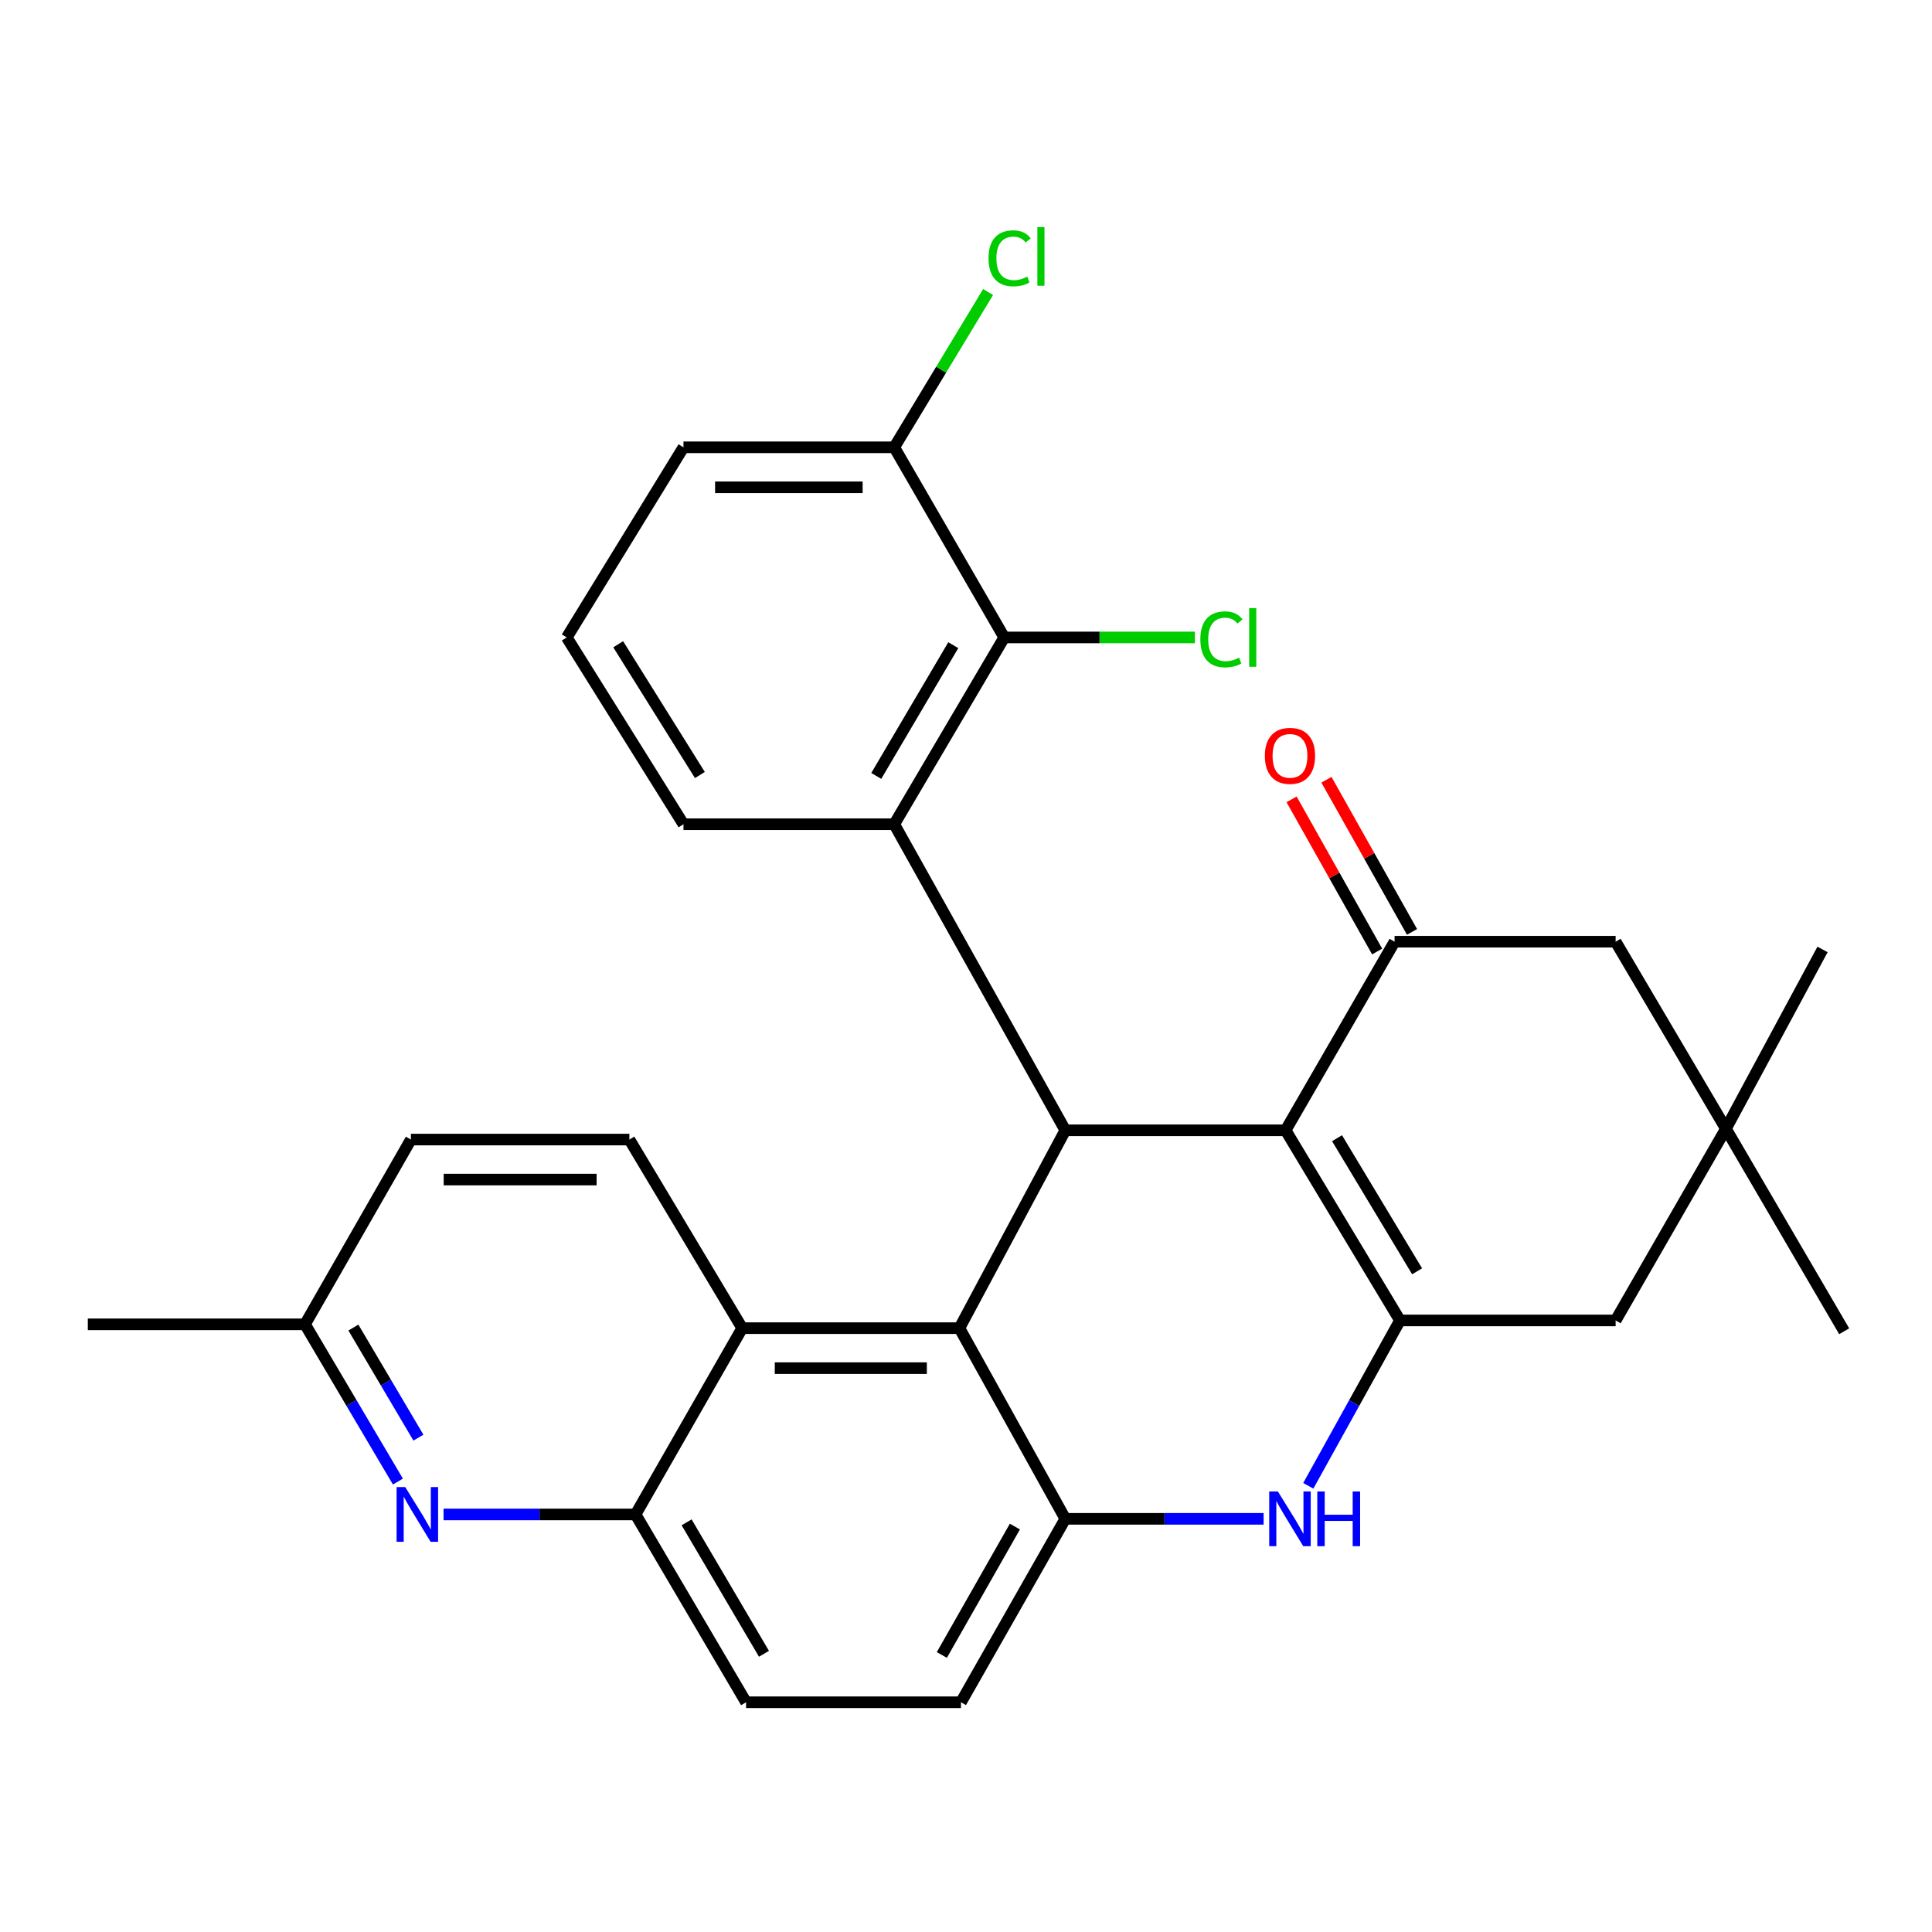 <?xml version='1.0' encoding='iso-8859-1'?>
<svg version='1.1' baseProfile='full'
              xmlns='http://www.w3.org/2000/svg'
                      xmlns:rdkit='http://www.rdkit.org/xml'
                      xmlns:xlink='http://www.w3.org/1999/xlink'
                  xml:space='preserve'
width='1000px' height='1000px' viewBox='0 0 1000 1000'>
<!-- END OF HEADER -->
<rect style='opacity:1.0;fill:#FFFFFF;stroke:none' width='1000' height='1000' x='0' y='0'> </rect>
<path class='bond-0' d='M 665.422,585.039 L 551.406,585.039' style='fill:none;fill-rule:evenodd;stroke:#000000;stroke-width:6px;stroke-linecap:butt;stroke-linejoin:miter;stroke-opacity:1' />
<path class='bond-1' d='M 665.422,585.039 L 724.627,683.457' style='fill:none;fill-rule:evenodd;stroke:#000000;stroke-width:6px;stroke-linecap:butt;stroke-linejoin:miter;stroke-opacity:1' />
<path class='bond-1' d='M 692.045,589.128 L 733.489,658.021' style='fill:none;fill-rule:evenodd;stroke:#000000;stroke-width:6px;stroke-linecap:butt;stroke-linejoin:miter;stroke-opacity:1' />
<path class='bond-5' d='M 665.422,585.039 L 721.832,487.426' style='fill:none;fill-rule:evenodd;stroke:#000000;stroke-width:6px;stroke-linecap:butt;stroke-linejoin:miter;stroke-opacity:1' />
<path class='bond-2' d='M 551.406,585.039 L 496.595,687.448' style='fill:none;fill-rule:evenodd;stroke:#000000;stroke-width:6px;stroke-linecap:butt;stroke-linejoin:miter;stroke-opacity:1' />
<path class='bond-4' d='M 551.406,585.039 L 462.857,426.622' style='fill:none;fill-rule:evenodd;stroke:#000000;stroke-width:6px;stroke-linecap:butt;stroke-linejoin:miter;stroke-opacity:1' />
<path class='bond-3' d='M 724.627,683.457 L 700.897,726.252' style='fill:none;fill-rule:evenodd;stroke:#000000;stroke-width:6px;stroke-linecap:butt;stroke-linejoin:miter;stroke-opacity:1' />
<path class='bond-3' d='M 700.897,726.252 L 677.167,769.047' style='fill:none;fill-rule:evenodd;stroke:#0000FF;stroke-width:6px;stroke-linecap:butt;stroke-linejoin:miter;stroke-opacity:1' />
<path class='bond-11' d='M 724.627,683.457 L 836.25,683.457' style='fill:none;fill-rule:evenodd;stroke:#000000;stroke-width:6px;stroke-linecap:butt;stroke-linejoin:miter;stroke-opacity:1' />
<path class='bond-7' d='M 496.595,687.448 L 384.167,687.448' style='fill:none;fill-rule:evenodd;stroke:#000000;stroke-width:6px;stroke-linecap:butt;stroke-linejoin:miter;stroke-opacity:1' />
<path class='bond-7' d='M 479.731,708.153 L 401.031,708.153' style='fill:none;fill-rule:evenodd;stroke:#000000;stroke-width:6px;stroke-linecap:butt;stroke-linejoin:miter;stroke-opacity:1' />
<path class='bond-30' d='M 496.595,687.448 L 551.406,786.142' style='fill:none;fill-rule:evenodd;stroke:#000000;stroke-width:6px;stroke-linecap:butt;stroke-linejoin:miter;stroke-opacity:1' />
<path class='bond-6' d='M 654.041,786.142 L 602.724,786.142' style='fill:none;fill-rule:evenodd;stroke:#0000FF;stroke-width:6px;stroke-linecap:butt;stroke-linejoin:miter;stroke-opacity:1' />
<path class='bond-6' d='M 602.724,786.142 L 551.406,786.142' style='fill:none;fill-rule:evenodd;stroke:#000000;stroke-width:6px;stroke-linecap:butt;stroke-linejoin:miter;stroke-opacity:1' />
<path class='bond-8' d='M 462.857,426.622 L 519.796,329.941' style='fill:none;fill-rule:evenodd;stroke:#000000;stroke-width:6px;stroke-linecap:butt;stroke-linejoin:miter;stroke-opacity:1' />
<path class='bond-8' d='M 453.557,401.612 L 493.415,333.936' style='fill:none;fill-rule:evenodd;stroke:#000000;stroke-width:6px;stroke-linecap:butt;stroke-linejoin:miter;stroke-opacity:1' />
<path class='bond-22' d='M 462.857,426.622 L 353.765,426.622' style='fill:none;fill-rule:evenodd;stroke:#000000;stroke-width:6px;stroke-linecap:butt;stroke-linejoin:miter;stroke-opacity:1' />
<path class='bond-13' d='M 721.832,487.426 L 836.25,487.426' style='fill:none;fill-rule:evenodd;stroke:#000000;stroke-width:6px;stroke-linecap:butt;stroke-linejoin:miter;stroke-opacity:1' />
<path class='bond-15' d='M 730.855,482.351 L 708.71,442.973' style='fill:none;fill-rule:evenodd;stroke:#000000;stroke-width:6px;stroke-linecap:butt;stroke-linejoin:miter;stroke-opacity:1' />
<path class='bond-15' d='M 708.71,442.973 L 686.565,403.594' style='fill:none;fill-rule:evenodd;stroke:#FF0000;stroke-width:6px;stroke-linecap:butt;stroke-linejoin:miter;stroke-opacity:1' />
<path class='bond-15' d='M 712.808,492.5 L 690.663,453.122' style='fill:none;fill-rule:evenodd;stroke:#000000;stroke-width:6px;stroke-linecap:butt;stroke-linejoin:miter;stroke-opacity:1' />
<path class='bond-15' d='M 690.663,453.122 L 668.518,413.743' style='fill:none;fill-rule:evenodd;stroke:#FF0000;stroke-width:6px;stroke-linecap:butt;stroke-linejoin:miter;stroke-opacity:1' />
<path class='bond-16' d='M 551.406,786.142 L 497.389,881.087' style='fill:none;fill-rule:evenodd;stroke:#000000;stroke-width:6px;stroke-linecap:butt;stroke-linejoin:miter;stroke-opacity:1' />
<path class='bond-16' d='M 525.307,790.145 L 487.495,856.606' style='fill:none;fill-rule:evenodd;stroke:#000000;stroke-width:6px;stroke-linecap:butt;stroke-linejoin:miter;stroke-opacity:1' />
<path class='bond-10' d='M 384.167,687.448 L 328.965,783.876' style='fill:none;fill-rule:evenodd;stroke:#000000;stroke-width:6px;stroke-linecap:butt;stroke-linejoin:miter;stroke-opacity:1' />
<path class='bond-14' d='M 384.167,687.448 L 325.767,589.835' style='fill:none;fill-rule:evenodd;stroke:#000000;stroke-width:6px;stroke-linecap:butt;stroke-linejoin:miter;stroke-opacity:1' />
<path class='bond-17' d='M 519.796,329.941 L 462.857,231.522' style='fill:none;fill-rule:evenodd;stroke:#000000;stroke-width:6px;stroke-linecap:butt;stroke-linejoin:miter;stroke-opacity:1' />
<path class='bond-20' d='M 519.796,329.941 L 569.14,329.941' style='fill:none;fill-rule:evenodd;stroke:#000000;stroke-width:6px;stroke-linecap:butt;stroke-linejoin:miter;stroke-opacity:1' />
<path class='bond-20' d='M 569.14,329.941 L 618.483,329.941' style='fill:none;fill-rule:evenodd;stroke:#00CC00;stroke-width:6px;stroke-linecap:butt;stroke-linejoin:miter;stroke-opacity:1' />
<path class='bond-9' d='M 229.582,783.876 L 279.273,783.876' style='fill:none;fill-rule:evenodd;stroke:#0000FF;stroke-width:6px;stroke-linecap:butt;stroke-linejoin:miter;stroke-opacity:1' />
<path class='bond-9' d='M 279.273,783.876 L 328.965,783.876' style='fill:none;fill-rule:evenodd;stroke:#000000;stroke-width:6px;stroke-linecap:butt;stroke-linejoin:miter;stroke-opacity:1' />
<path class='bond-33' d='M 205.963,766.859 L 181.917,726.164' style='fill:none;fill-rule:evenodd;stroke:#0000FF;stroke-width:6px;stroke-linecap:butt;stroke-linejoin:miter;stroke-opacity:1' />
<path class='bond-33' d='M 181.917,726.164 L 157.872,685.47' style='fill:none;fill-rule:evenodd;stroke:#000000;stroke-width:6px;stroke-linecap:butt;stroke-linejoin:miter;stroke-opacity:1' />
<path class='bond-33' d='M 216.575,744.118 L 199.743,715.631' style='fill:none;fill-rule:evenodd;stroke:#0000FF;stroke-width:6px;stroke-linecap:butt;stroke-linejoin:miter;stroke-opacity:1' />
<path class='bond-33' d='M 199.743,715.631 L 182.911,687.145' style='fill:none;fill-rule:evenodd;stroke:#000000;stroke-width:6px;stroke-linecap:butt;stroke-linejoin:miter;stroke-opacity:1' />
<path class='bond-31' d='M 328.965,783.876 L 386.168,881.087' style='fill:none;fill-rule:evenodd;stroke:#000000;stroke-width:6px;stroke-linecap:butt;stroke-linejoin:miter;stroke-opacity:1' />
<path class='bond-31' d='M 355.39,787.957 L 395.432,856.004' style='fill:none;fill-rule:evenodd;stroke:#000000;stroke-width:6px;stroke-linecap:butt;stroke-linejoin:miter;stroke-opacity:1' />
<path class='bond-29' d='M 836.25,683.457 L 893.327,584.245' style='fill:none;fill-rule:evenodd;stroke:#000000;stroke-width:6px;stroke-linecap:butt;stroke-linejoin:miter;stroke-opacity:1' />
<path class='bond-12' d='M 893.327,584.245 L 836.25,487.426' style='fill:none;fill-rule:evenodd;stroke:#000000;stroke-width:6px;stroke-linecap:butt;stroke-linejoin:miter;stroke-opacity:1' />
<path class='bond-25' d='M 893.327,584.245 L 954.545,689.059' style='fill:none;fill-rule:evenodd;stroke:#000000;stroke-width:6px;stroke-linecap:butt;stroke-linejoin:miter;stroke-opacity:1' />
<path class='bond-26' d='M 893.327,584.245 L 943.342,491.429' style='fill:none;fill-rule:evenodd;stroke:#000000;stroke-width:6px;stroke-linecap:butt;stroke-linejoin:miter;stroke-opacity:1' />
<path class='bond-21' d='M 325.767,589.835 L 212.683,589.835' style='fill:none;fill-rule:evenodd;stroke:#000000;stroke-width:6px;stroke-linecap:butt;stroke-linejoin:miter;stroke-opacity:1' />
<path class='bond-21' d='M 308.804,610.54 L 229.645,610.54' style='fill:none;fill-rule:evenodd;stroke:#000000;stroke-width:6px;stroke-linecap:butt;stroke-linejoin:miter;stroke-opacity:1' />
<path class='bond-18' d='M 497.389,881.087 L 386.168,881.087' style='fill:none;fill-rule:evenodd;stroke:#000000;stroke-width:6px;stroke-linecap:butt;stroke-linejoin:miter;stroke-opacity:1' />
<path class='bond-23' d='M 462.857,231.522 L 487.15,191.331' style='fill:none;fill-rule:evenodd;stroke:#000000;stroke-width:6px;stroke-linecap:butt;stroke-linejoin:miter;stroke-opacity:1' />
<path class='bond-23' d='M 487.15,191.331 L 511.443,151.14' style='fill:none;fill-rule:evenodd;stroke:#00CC00;stroke-width:6px;stroke-linecap:butt;stroke-linejoin:miter;stroke-opacity:1' />
<path class='bond-32' d='M 462.857,231.522 L 353.765,231.522' style='fill:none;fill-rule:evenodd;stroke:#000000;stroke-width:6px;stroke-linecap:butt;stroke-linejoin:miter;stroke-opacity:1' />
<path class='bond-32' d='M 446.493,252.228 L 370.129,252.228' style='fill:none;fill-rule:evenodd;stroke:#000000;stroke-width:6px;stroke-linecap:butt;stroke-linejoin:miter;stroke-opacity:1' />
<path class='bond-19' d='M 157.872,685.47 L 212.683,589.835' style='fill:none;fill-rule:evenodd;stroke:#000000;stroke-width:6px;stroke-linecap:butt;stroke-linejoin:miter;stroke-opacity:1' />
<path class='bond-28' d='M 157.872,685.47 L 45.455,685.47' style='fill:none;fill-rule:evenodd;stroke:#000000;stroke-width:6px;stroke-linecap:butt;stroke-linejoin:miter;stroke-opacity:1' />
<path class='bond-24' d='M 353.765,426.622 L 293.352,329.941' style='fill:none;fill-rule:evenodd;stroke:#000000;stroke-width:6px;stroke-linecap:butt;stroke-linejoin:miter;stroke-opacity:1' />
<path class='bond-24' d='M 362.262,401.148 L 319.973,333.471' style='fill:none;fill-rule:evenodd;stroke:#000000;stroke-width:6px;stroke-linecap:butt;stroke-linejoin:miter;stroke-opacity:1' />
<path class='bond-27' d='M 293.352,329.941 L 353.765,231.522' style='fill:none;fill-rule:evenodd;stroke:#000000;stroke-width:6px;stroke-linecap:butt;stroke-linejoin:miter;stroke-opacity:1' />
<path  class='atom-4' d='M 661.428 771.982
L 670.708 786.982
Q 671.628 788.462, 673.108 791.142
Q 674.588 793.822, 674.668 793.982
L 674.668 771.982
L 678.428 771.982
L 678.428 800.302
L 674.548 800.302
L 664.588 783.902
Q 663.428 781.982, 662.188 779.782
Q 660.988 777.582, 660.628 776.902
L 660.628 800.302
L 656.948 800.302
L 656.948 771.982
L 661.428 771.982
' fill='#0000FF'/>
<path  class='atom-4' d='M 681.828 771.982
L 685.668 771.982
L 685.668 784.022
L 700.148 784.022
L 700.148 771.982
L 703.988 771.982
L 703.988 800.302
L 700.148 800.302
L 700.148 787.222
L 685.668 787.222
L 685.668 800.302
L 681.828 800.302
L 681.828 771.982
' fill='#0000FF'/>
<path  class='atom-10' d='M 209.758 769.716
L 219.038 784.716
Q 219.958 786.196, 221.438 788.876
Q 222.918 791.556, 222.998 791.716
L 222.998 769.716
L 226.758 769.716
L 226.758 798.036
L 222.878 798.036
L 212.918 781.636
Q 211.758 779.716, 210.518 777.516
Q 209.318 775.316, 208.958 774.636
L 208.958 798.036
L 205.278 798.036
L 205.278 769.716
L 209.758 769.716
' fill='#0000FF'/>
<path  class='atom-16' d='M 654.688 391.227
Q 654.688 384.427, 658.048 380.627
Q 661.408 376.827, 667.688 376.827
Q 673.968 376.827, 677.328 380.627
Q 680.688 384.427, 680.688 391.227
Q 680.688 398.107, 677.288 402.027
Q 673.888 405.907, 667.688 405.907
Q 661.448 405.907, 658.048 402.027
Q 654.688 398.147, 654.688 391.227
M 667.688 402.707
Q 672.008 402.707, 674.328 399.827
Q 676.688 396.907, 676.688 391.227
Q 676.688 385.667, 674.328 382.867
Q 672.008 380.027, 667.688 380.027
Q 663.368 380.027, 661.008 382.827
Q 658.688 385.627, 658.688 391.227
Q 658.688 396.947, 661.008 399.827
Q 663.368 402.707, 667.688 402.707
' fill='#FF0000'/>
<path  class='atom-21' d='M 621.293 330.921
Q 621.293 323.881, 624.573 320.201
Q 627.893 316.481, 634.173 316.481
Q 640.013 316.481, 643.133 320.601
L 640.493 322.761
Q 638.213 319.761, 634.173 319.761
Q 629.893 319.761, 627.613 322.641
Q 625.373 325.481, 625.373 330.921
Q 625.373 336.521, 627.693 339.401
Q 630.053 342.281, 634.613 342.281
Q 637.733 342.281, 641.373 340.401
L 642.493 343.401
Q 641.013 344.361, 638.773 344.921
Q 636.533 345.481, 634.053 345.481
Q 627.893 345.481, 624.573 341.721
Q 621.293 337.961, 621.293 330.921
' fill='#00CC00'/>
<path  class='atom-21' d='M 646.573 314.761
L 650.253 314.761
L 650.253 345.121
L 646.573 345.121
L 646.573 314.761
' fill='#00CC00'/>
<path  class='atom-24' d='M 511.66 133.693
Q 511.66 126.653, 514.94 122.973
Q 518.26 119.253, 524.54 119.253
Q 530.38 119.253, 533.5 123.373
L 530.86 125.533
Q 528.58 122.533, 524.54 122.533
Q 520.26 122.533, 517.98 125.413
Q 515.74 128.253, 515.74 133.693
Q 515.74 139.293, 518.06 142.173
Q 520.42 145.053, 524.98 145.053
Q 528.1 145.053, 531.74 143.173
L 532.86 146.173
Q 531.38 147.133, 529.14 147.693
Q 526.9 148.253, 524.42 148.253
Q 518.26 148.253, 514.94 144.493
Q 511.66 140.733, 511.66 133.693
' fill='#00CC00'/>
<path  class='atom-24' d='M 536.94 117.533
L 540.62 117.533
L 540.62 147.893
L 536.94 147.893
L 536.94 117.533
' fill='#00CC00'/>
</svg>
